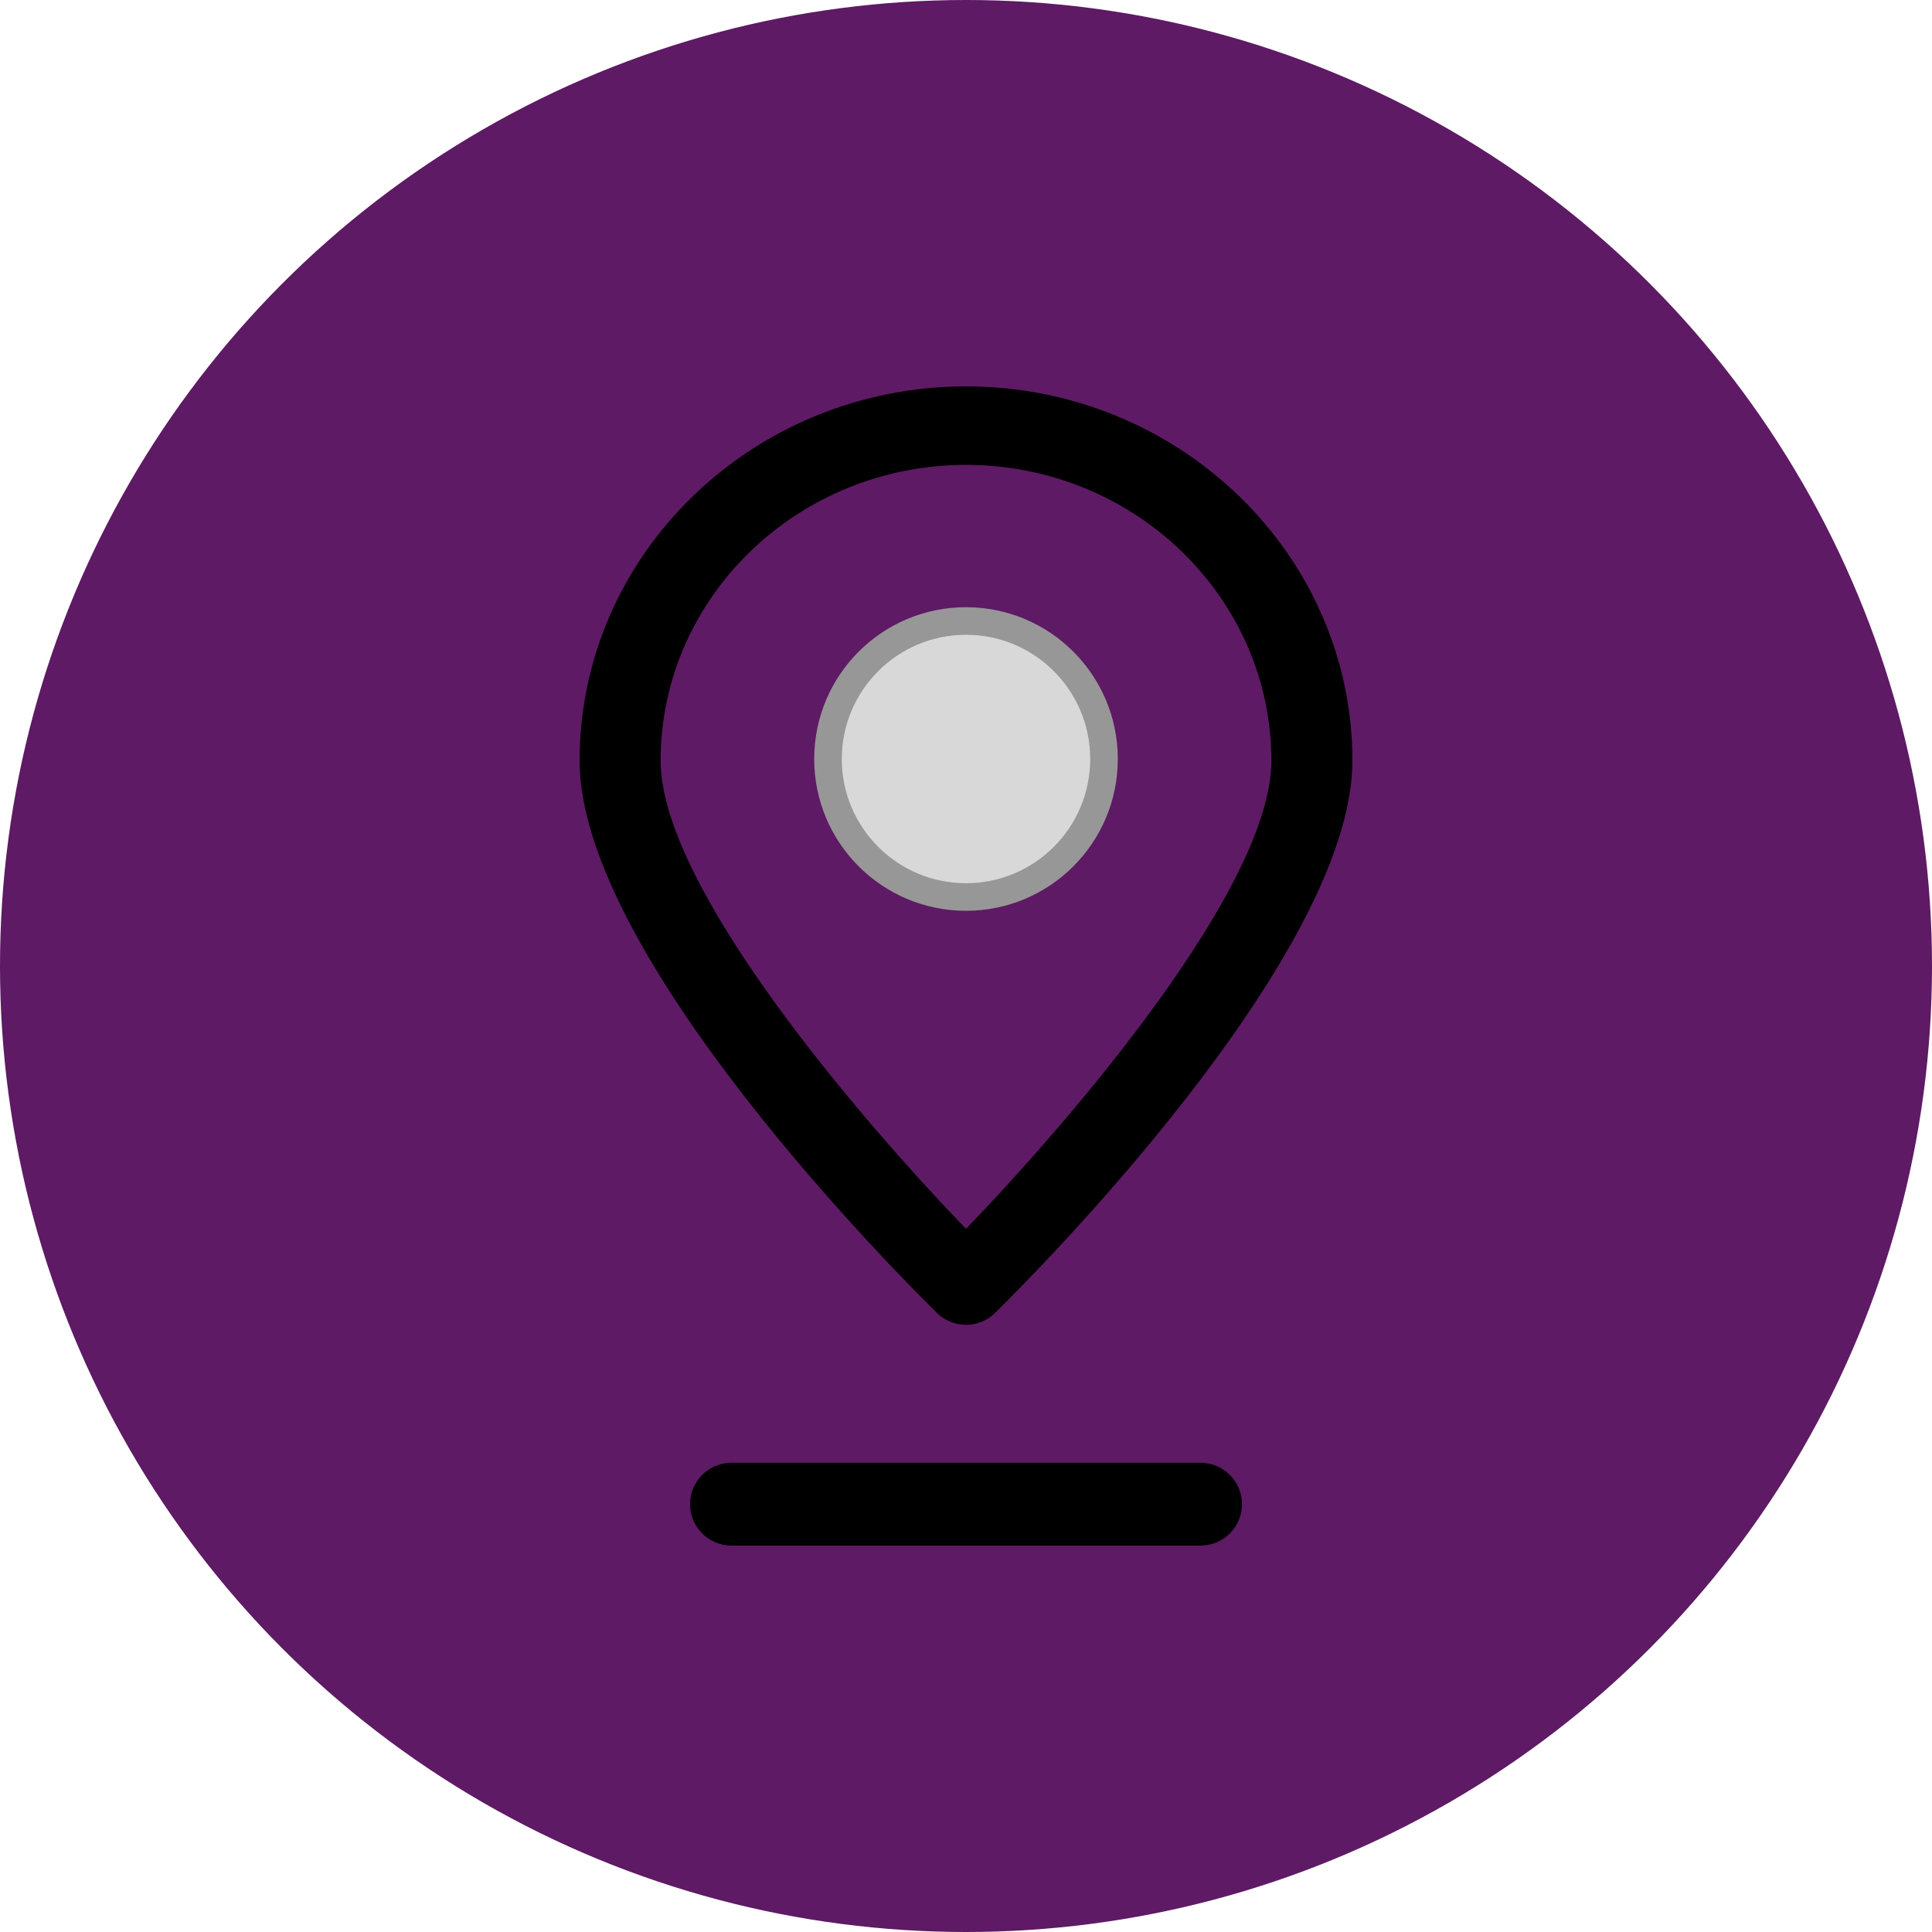 <?xml version="1.0" encoding="UTF-8"?>
<svg width="70px" height="70px" viewBox="0 0 70 70" version="1.1" xmlns="http://www.w3.org/2000/svg" xmlns:xlink="http://www.w3.org/1999/xlink">
    <title>locatorIcon-DVW</title>
    <defs>
        <filter id="filter-1">
            <feColorMatrix in="SourceGraphic" type="matrix" values="0 0 0 0 1 0 0 0 0 1 0 0 0 0 1 0 0 0 1 0"></feColorMatrix>
        </filter>
    </defs>
    <g id="Home-+-Brand" stroke="none" stroke-width="1" fill="none" fill-rule="evenodd">
        <g id="NEI_Mega-Brand" transform="translate(-380, -2008)">
            <g id="Group-17-Copy" transform="translate(0, 1477)">
                <g id="Group-2-Copy-3" transform="translate(380, 523)">
                    <g id="Group-4" transform="translate(0, 0.753)">
                        <g id="Group-18" transform="translate(0, 7.247)">
                            <circle id="Oval" fill="#5E1A64" cx="35" cy="35" r="35"></circle>
                            <g filter="url(#filter-1)" id="Group-7">
                                <g transform="translate(20.5, 14)">
                                    <path d="M14.5,2.843 C20.601,2.843 25.565,7.653 25.565,13.562 C25.565,18.121 18.346,26.54 14.5,30.523 C10.654,26.54 3.435,18.121 3.435,13.562 C3.435,7.653 8.399,2.843 14.5,2.843 M14.5,34 C14.893,34 15.27,33.847 15.545,33.577 C16.872,32.274 28.5,20.645 28.5,13.562 C28.5,6.084 22.219,0 14.5,0 C6.781,0 0.5,6.084 0.5,13.562 C0.5,20.645 12.129,32.274 13.455,33.577 C13.732,33.847 14.107,34 14.5,34" id="Fill-1" fill="#000000"></path>
                                    <circle id="Oval" stroke="#979797" fill="#D8D8D8" cx="14.5" cy="13.5" r="5"></circle>
                                    <path d="M22.991,39 L6.009,39 C5.175,39 4.5,39.671 4.5,40.5 C4.5,41.328 5.175,42 6.009,42 L22.991,42 C23.824,42 24.5,41.328 24.5,40.5 C24.5,39.671 23.824,39 22.991,39" id="Fill-3" fill="#000000"></path>
                                </g>
                            </g>
                        </g>
                    </g>
                </g>
            </g>
        </g>
    </g>
</svg>